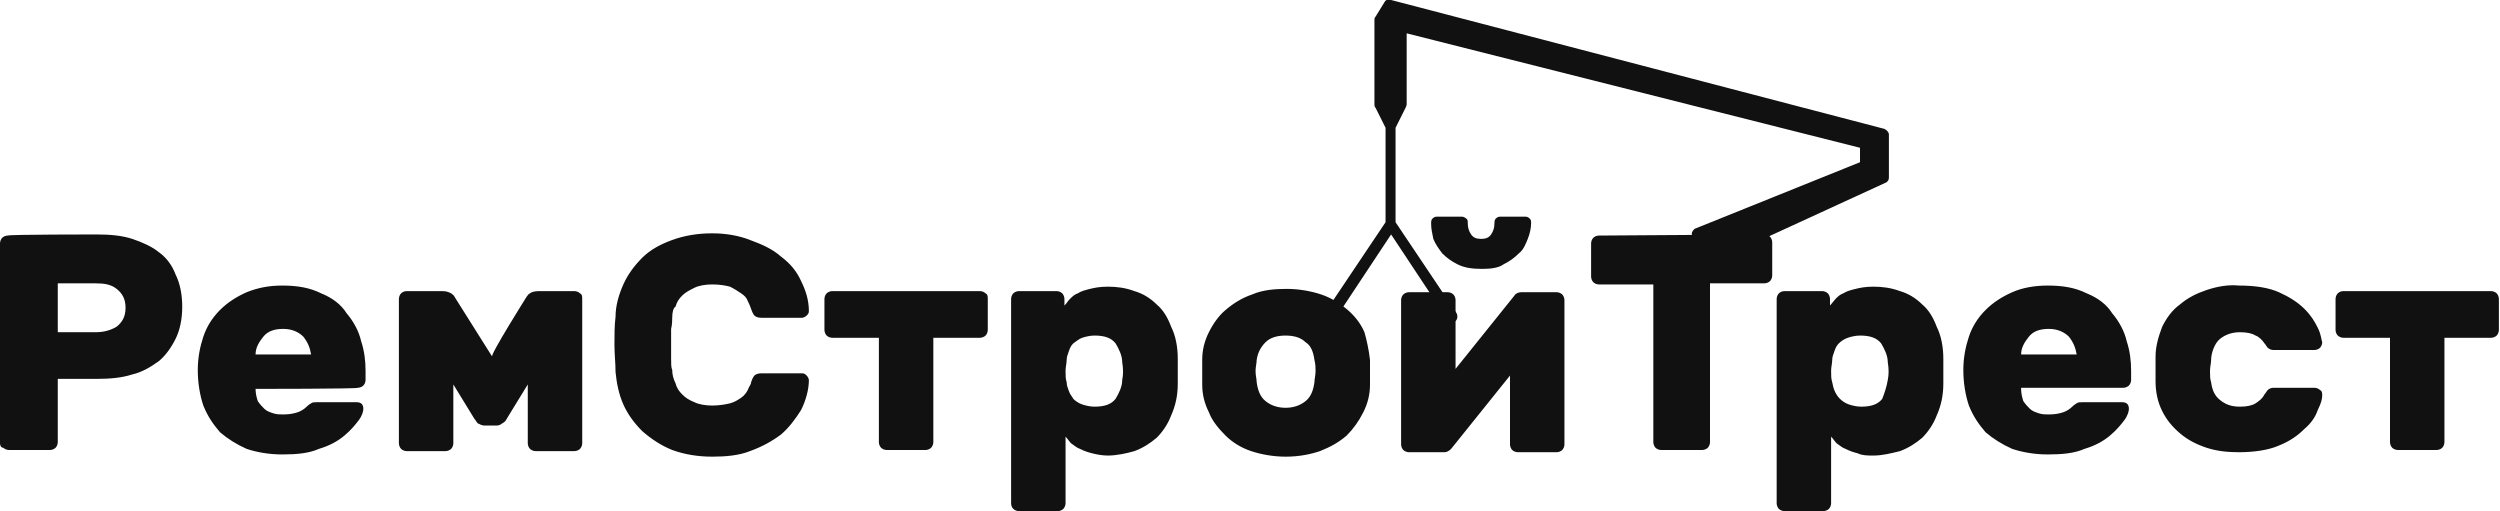 <?xml version="1.0" encoding="utf-8"?>
<!-- Generator: Adobe Illustrator 25.0.1, SVG Export Plug-In . SVG Version: 6.00 Build 0)  -->
<svg version="1.1" id="Слой_1" xmlns="http://www.w3.org/2000/svg" xmlns:xlink="http://www.w3.org/1999/xlink" x="0px" y="0px"
	 viewBox="0 0 225 46" style="enable-background:new 0 0 225 46;" xml:space="preserve">
<style type="text/css">
	.st0{fill-rule:evenodd;clip-rule:evenodd;fill:#121112;}
	.st1{fill:#121112;}
</style>
<path class="st0" d="M124.6,0.2c0.1-0.2,0.3-0.3,0.6-0.2l44.4,11.6c0.2,0.1,0.4,0.3,0.4,0.5V16c0,0.2-0.1,0.3-0.2,0.4l-11.1,5.1
	c-0.1,0-0.2,0.1-0.3,0.1h-5.6c-0.2,0-0.4-0.1-0.5-0.4c-0.1-0.2,0-0.4,0.2-0.6l14.9-6v-1.3L126.6,3v6.4c0,0.1-0.1,0.3-0.1,0.3
	l-0.9,1.8V20l5.5,8.2c0.1,0.2,0.1,0.5-0.1,0.7c0,0,0,0,0,0c-0.2,0.1-0.5,0.1-0.7-0.1l-5.1-7.7l-5.1,7.7c-0.2,0.2-0.5,0.3-0.7,0.1
	c-0.2-0.1-0.3-0.4-0.2-0.7c0,0,0,0,0,0l5.5-8.2v-8.5l-0.9-1.8c-0.1-0.1-0.1-0.2-0.1-0.3V1.8c0-0.1,0-0.2,0.1-0.3L124.6,0.2
	L124.6,0.2z"/>
<path class="st1" d="M8.7,21.1c1.2,0,2.3,0.1,3.2,0.4c0.9,0.3,1.8,0.7,2.4,1.2c0.7,0.5,1.2,1.2,1.5,2c0.4,0.8,0.6,1.8,0.6,2.9
	c0,1.1-0.2,2.1-0.6,2.9c-0.4,0.8-0.9,1.5-1.5,2c-0.7,0.5-1.5,1-2.4,1.2c-0.9,0.3-2,0.4-3.2,0.4H5.2v5.7c0,0.2-0.1,0.4-0.2,0.5
	c-0.1,0.1-0.3,0.2-0.5,0.2H0.8c-0.2,0-0.4-0.1-0.5-0.2C0.1,40.3,0,40.1,0,39.9V21.9c0-0.2,0.1-0.4,0.2-0.5c0.1-0.1,0.3-0.2,0.5-0.2
	C0.8,21.1,8.7,21.1,8.7,21.1z M5.2,29.9h3.4c0.8,0,1.4-0.2,1.9-0.5c0.5-0.4,0.8-0.9,0.8-1.7c0-0.8-0.3-1.3-0.8-1.7
	c-0.5-0.4-1.1-0.5-1.9-0.5H5.2C5.2,25.5,5.2,29.9,5.2,29.9z M23,35c0,0.4,0.1,0.8,0.2,1.1c0.2,0.3,0.4,0.5,0.6,0.7
	c0.2,0.2,0.5,0.3,0.8,0.4c0.3,0.1,0.6,0.1,0.9,0.1c0.6,0,1-0.1,1.3-0.2c0.3-0.1,0.6-0.3,0.8-0.5c0.2-0.2,0.4-0.3,0.4-0.3
	c0.1-0.1,0.3-0.1,0.5-0.1h3.6c0.4,0,0.6,0.2,0.6,0.6c0,0.2-0.1,0.6-0.4,1c-0.3,0.4-0.7,0.9-1.3,1.4c-0.6,0.5-1.3,0.9-2.3,1.2
	c-0.9,0.4-2,0.5-3.3,0.5c-1.2,0-2.3-0.2-3.2-0.5c-0.9-0.4-1.7-0.9-2.4-1.5c-0.6-0.7-1.1-1.4-1.5-2.4c-0.3-0.9-0.5-2-0.5-3.2
	c0-1.1,0.2-2.1,0.5-3c0.3-0.9,0.8-1.7,1.5-2.4c0.7-0.7,1.5-1.2,2.4-1.6c1-0.4,2-0.6,3.2-0.6c1.4,0,2.5,0.2,3.5,0.7
	c1,0.4,1.8,1,2.3,1.8c0.6,0.7,1.1,1.6,1.3,2.5c0.3,0.9,0.4,1.8,0.4,2.7v0.8c0,0.2-0.1,0.4-0.2,0.5c-0.1,0.1-0.3,0.2-0.5,0.2
	C32.3,35,23,35,23,35z M25.5,29.6c-0.8,0-1.4,0.2-1.8,0.7s-0.7,1-0.7,1.6h5c-0.1-0.6-0.3-1.1-0.7-1.6C26.9,29.9,26.3,29.6,25.5,29.6
	z M47.4,26.7c0.1-0.1,0.1-0.2,0.3-0.3c0.1-0.1,0.4-0.2,0.8-0.2h3.2c0.2,0,0.4,0.1,0.5,0.2c0.2,0.1,0.2,0.3,0.2,0.5v13
	c0,0.2-0.1,0.4-0.2,0.5c-0.1,0.1-0.3,0.2-0.5,0.2h-3.5c-0.2,0-0.4-0.1-0.5-0.2c-0.1-0.1-0.2-0.3-0.2-0.5v-5.3l-1.9,3.1
	c-0.1,0.2-0.2,0.3-0.4,0.4c-0.1,0.1-0.3,0.2-0.5,0.2h-1.1c-0.2,0-0.4-0.1-0.6-0.2c-0.1-0.1-0.2-0.3-0.3-0.4l-1.9-3.1v5.3
	c0,0.2-0.1,0.4-0.2,0.5c-0.1,0.1-0.3,0.2-0.5,0.2h-3.5c-0.2,0-0.4-0.1-0.5-0.2c-0.1-0.1-0.2-0.3-0.2-0.5v-13c0-0.2,0.1-0.4,0.2-0.5
	c0.1-0.1,0.3-0.2,0.5-0.2h3.2c0.4,0,0.6,0.1,0.8,0.2c0.1,0.1,0.3,0.2,0.3,0.3l3.4,5.4C44,32.1,47.4,26.7,47.4,26.7z M60.5,28.6
	c0,0.2,0,0.6-0.1,1v2.7c0,0.4,0,0.8,0.1,1c0,0.4,0.1,0.8,0.3,1.2c0.1,0.4,0.3,0.7,0.6,1c0.3,0.3,0.6,0.5,1.1,0.7
	c0.4,0.2,1,0.3,1.6,0.3c0.6,0,1.2-0.1,1.6-0.2s0.7-0.3,1-0.5c0.3-0.2,0.5-0.5,0.6-0.7c0.1-0.3,0.3-0.5,0.3-0.7
	c0.1-0.3,0.2-0.5,0.3-0.6c0.1-0.1,0.3-0.2,0.6-0.2h3.7c0.2,0,0.3,0.1,0.4,0.2c0.1,0.1,0.2,0.3,0.2,0.4c0,0.9-0.3,1.9-0.7,2.7
	c-0.5,0.8-1.1,1.6-1.8,2.2c-0.8,0.6-1.7,1.1-2.8,1.5c-1,0.4-2.2,0.5-3.4,0.5c-1.3,0-2.5-0.2-3.6-0.6c-1-0.4-1.9-1-2.7-1.7
	c-0.7-0.7-1.3-1.5-1.7-2.4c-0.4-0.9-0.6-1.9-0.7-2.9c0-0.8-0.1-1.6-0.1-2.5c0-0.9,0-1.7,0.1-2.5c0-1,0.3-2,0.7-2.9
	c0.4-0.9,1-1.7,1.7-2.4c0.7-0.7,1.6-1.2,2.7-1.6c1.1-0.4,2.3-0.6,3.6-0.6c1.2,0,2.4,0.2,3.4,0.6c1.1,0.4,2,0.8,2.8,1.5
	c0.8,0.6,1.4,1.3,1.8,2.2c0.4,0.8,0.7,1.7,0.7,2.7c0,0.2-0.1,0.3-0.2,0.4c-0.1,0.1-0.3,0.2-0.4,0.2h-3.7c-0.3,0-0.5-0.1-0.6-0.2
	c-0.1-0.1-0.2-0.3-0.3-0.6c-0.1-0.3-0.2-0.5-0.3-0.7c-0.1-0.3-0.3-0.5-0.6-0.7c-0.3-0.2-0.6-0.4-1-0.6c-0.4-0.1-0.9-0.2-1.6-0.2
	c-0.6,0-1.2,0.1-1.6,0.3c-0.4,0.2-0.8,0.4-1.1,0.7c-0.3,0.3-0.5,0.6-0.6,1C60.6,27.7,60.5,28.1,60.5,28.6L60.5,28.6z M88.2,26.2
	c0.2,0,0.4,0.1,0.5,0.2c0.2,0.1,0.2,0.3,0.2,0.5v2.8c0,0.2-0.1,0.4-0.2,0.5c-0.1,0.1-0.3,0.2-0.5,0.2H84v9.4c0,0.2-0.1,0.4-0.2,0.5
	c-0.1,0.1-0.3,0.2-0.5,0.2h-3.5c-0.2,0-0.4-0.1-0.5-0.2c-0.1-0.1-0.2-0.3-0.2-0.5v-9.4h-4.2c-0.2,0-0.4-0.1-0.5-0.2
	c-0.1-0.1-0.2-0.3-0.2-0.5v-2.8c0-0.2,0.1-0.4,0.2-0.5c0.1-0.1,0.3-0.2,0.5-0.2L88.2,26.2L88.2,26.2z M99.7,41c-0.5,0-1-0.1-1.4-0.2
	c-0.4-0.1-0.7-0.2-1.1-0.4c-0.3-0.1-0.5-0.3-0.8-0.5c-0.2-0.2-0.3-0.4-0.5-0.6v6c0,0.2-0.1,0.4-0.2,0.5c-0.1,0.1-0.3,0.2-0.5,0.2
	h-3.5c-0.2,0-0.4-0.1-0.5-0.2C91,45.6,91,45.4,91,45.2V26.9c0-0.2,0.1-0.4,0.2-0.5c0.1-0.1,0.3-0.2,0.5-0.2h3.4
	c0.2,0,0.4,0.1,0.5,0.2c0.1,0.1,0.2,0.3,0.2,0.5v0.6c0.2-0.2,0.3-0.4,0.5-0.6c0.2-0.2,0.4-0.4,0.7-0.5c0.3-0.2,0.7-0.3,1.1-0.4
	c0.4-0.1,0.9-0.2,1.6-0.2c0.8,0,1.6,0.1,2.4,0.4c0.7,0.2,1.4,0.6,2,1.2c0.6,0.5,1,1.2,1.3,2c0.4,0.8,0.6,1.8,0.6,2.9
	c0,0.3,0,0.7,0,1.1c0,0.5,0,0.8,0,1.1c0,1.1-0.2,2-0.6,2.9c-0.3,0.8-0.8,1.5-1.3,2c-0.6,0.5-1.2,0.9-2,1.2
	C101.4,40.8,100.5,41,99.7,41L99.7,41z M101,34.2c0.1-0.5,0.1-1,0-1.6c0-0.6-0.3-1.2-0.6-1.7c-0.4-0.5-1-0.7-1.9-0.7
	c-0.4,0-0.8,0.1-1.1,0.2c-0.3,0.1-0.5,0.3-0.8,0.5c-0.2,0.2-0.3,0.4-0.4,0.7c-0.1,0.3-0.2,0.5-0.2,0.8c0,0.3-0.1,0.6-0.1,1
	c0,0.4,0,0.7,0.1,1c0,0.3,0.1,0.5,0.2,0.8c0.1,0.3,0.3,0.5,0.4,0.7c0.2,0.2,0.5,0.4,0.8,0.5c0.3,0.1,0.7,0.2,1.1,0.2
	c0.9,0,1.5-0.2,1.9-0.7C100.7,35.4,101,34.8,101,34.2z M123.3,32.4c0,0.3,0,0.6,0,1.1c0,0.4,0,0.8,0,1.1c0,0.9-0.2,1.7-0.6,2.5
	c-0.4,0.8-0.9,1.5-1.5,2.1c-0.7,0.6-1.4,1-2.4,1.4c-0.9,0.3-1.9,0.5-3.1,0.5c-1.1,0-2.2-0.2-3.1-0.5c-0.9-0.3-1.7-0.8-2.3-1.4
	c-0.6-0.6-1.2-1.3-1.5-2.1c-0.4-0.8-0.6-1.6-0.6-2.5c0-0.3,0-0.6,0-1.1c0-0.4,0-0.8,0-1.1c0-0.9,0.2-1.7,0.6-2.5
	c0.4-0.8,0.9-1.5,1.5-2c0.7-0.6,1.5-1.1,2.4-1.4c0.9-0.4,2-0.5,3.1-0.5c1.1,0,2.2,0.2,3.1,0.5c0.9,0.3,1.7,0.8,2.4,1.4
	c0.7,0.6,1.2,1.3,1.5,2C123,30.6,123.2,31.5,123.3,32.4z M113.1,34.4c0.1,0.7,0.3,1.3,0.8,1.7c0.5,0.4,1.1,0.6,1.8,0.6
	s1.3-0.2,1.8-0.6c0.5-0.4,0.7-1,0.8-1.7c0-0.3,0.1-0.6,0.1-1c0-0.3,0-0.6-0.1-1c-0.1-0.7-0.3-1.3-0.8-1.6c-0.4-0.4-1-0.6-1.8-0.6
	s-1.4,0.2-1.8,0.6c-0.4,0.4-0.7,0.9-0.8,1.6c0,0.3-0.1,0.6-0.1,1S113.1,34.1,113.1,34.4L113.1,34.4z M136.6,40.7
	c-0.2,0-0.4-0.1-0.5-0.2c-0.1-0.1-0.2-0.3-0.2-0.5v-6.2l-5.3,6.6c-0.2,0.2-0.4,0.3-0.6,0.3h-3.2c-0.2,0-0.4-0.1-0.5-0.2
	c-0.1-0.1-0.2-0.3-0.2-0.5v-13c0-0.2,0.1-0.4,0.2-0.5c0.1-0.1,0.3-0.2,0.5-0.2h3.5c0.2,0,0.4,0.1,0.5,0.2c0.1,0.1,0.2,0.3,0.2,0.5
	v6.2l5.3-6.6c0.1-0.2,0.4-0.3,0.6-0.3h3.2c0.2,0,0.4,0.1,0.5,0.2c0.1,0.1,0.2,0.3,0.2,0.5v13c0,0.2-0.1,0.4-0.2,0.5
	c-0.1,0.1-0.3,0.2-0.5,0.2L136.6,40.7L136.6,40.7z M133.4,24.2c-0.9,0-1.6-0.1-2.2-0.4c-0.6-0.3-1-0.6-1.4-1
	c-0.3-0.4-0.6-0.8-0.8-1.3c-0.1-0.5-0.2-0.9-0.2-1.4c0-0.1,0-0.3,0.1-0.4c0.1-0.1,0.2-0.2,0.4-0.2h2.3c0.1,0,0.3,0.1,0.4,0.2
	c0.1,0.1,0.1,0.2,0.1,0.4c0,0.4,0.1,0.7,0.3,1c0.2,0.3,0.5,0.4,0.9,0.4c0.4,0,0.7-0.1,0.9-0.4c0.2-0.3,0.3-0.6,0.3-1
	c0-0.1,0-0.3,0.1-0.4c0.1-0.1,0.2-0.2,0.4-0.2h2.3c0.2,0,0.3,0.1,0.4,0.2c0.1,0.1,0.1,0.2,0.1,0.4c0,0.4-0.1,0.9-0.3,1.4
	c-0.2,0.5-0.4,1-0.8,1.3c-0.4,0.4-0.8,0.7-1.4,1C134.9,24.1,134.2,24.2,133.4,24.2L133.4,24.2z M158.8,21.1c0.2,0,0.4,0.1,0.5,0.2
	c0.1,0.1,0.2,0.3,0.2,0.5v3c0,0.2-0.1,0.4-0.2,0.5c-0.1,0.1-0.3,0.2-0.5,0.2h-4.9v14.3c0,0.2-0.1,0.4-0.2,0.5
	c-0.1,0.1-0.3,0.2-0.5,0.2h-3.7c-0.2,0-0.4-0.1-0.5-0.2c-0.1-0.1-0.2-0.3-0.2-0.5V25.6h-4.9c-0.2,0-0.4-0.1-0.5-0.2
	c-0.1-0.1-0.2-0.3-0.2-0.5v-3c0-0.2,0.1-0.4,0.2-0.5c0.1-0.1,0.3-0.2,0.5-0.2L158.8,21.1L158.8,21.1z M168.6,41c-0.5,0-1,0-1.4-0.2
	c-0.4-0.1-0.7-0.2-1.1-0.4c-0.3-0.1-0.5-0.3-0.8-0.5c-0.2-0.2-0.3-0.4-0.5-0.6v6c0,0.2-0.1,0.4-0.2,0.5c-0.1,0.1-0.3,0.2-0.5,0.2
	h-3.5c-0.2,0-0.4-0.1-0.5-0.2c-0.1-0.1-0.2-0.3-0.2-0.5V26.9c0-0.2,0.1-0.4,0.2-0.5c0.1-0.1,0.3-0.2,0.5-0.2h3.4
	c0.2,0,0.4,0.1,0.5,0.2c0.1,0.1,0.2,0.3,0.2,0.5v0.6l0.5-0.6c0.2-0.2,0.4-0.4,0.7-0.5c0.3-0.2,0.7-0.3,1.1-0.4
	c0.4-0.1,0.9-0.2,1.6-0.2c0.8,0,1.6,0.1,2.4,0.4c0.7,0.2,1.4,0.6,2,1.2c0.6,0.5,1,1.2,1.3,2c0.4,0.8,0.6,1.8,0.6,2.9
	c0,0.3,0,0.7,0,1.1c0,0.5,0,0.8,0,1.1c0,1.1-0.2,2-0.6,2.9c-0.3,0.8-0.8,1.5-1.3,2c-0.6,0.5-1.2,0.9-2,1.2
	C170.2,40.8,169.4,41,168.6,41L168.6,41z M169.9,34.2c0.1-0.5,0.1-1,0-1.6c0-0.6-0.3-1.2-0.6-1.7c-0.4-0.5-1-0.7-1.9-0.7
	c-0.4,0-0.8,0.1-1.1,0.2c-0.3,0.1-0.6,0.3-0.8,0.5c-0.2,0.2-0.3,0.4-0.4,0.7c-0.1,0.3-0.2,0.5-0.2,0.8s-0.1,0.6-0.1,1
	c0,0.4,0,0.7,0.1,1c0.1,0.6,0.3,1.1,0.7,1.5c0.2,0.2,0.5,0.4,0.8,0.5c0.3,0.1,0.7,0.2,1.1,0.2c0.9,0,1.5-0.2,1.9-0.7
	C169.6,35.4,169.8,34.8,169.9,34.2z M181.9,35c0,0.4,0.1,0.8,0.2,1.1c0.2,0.3,0.4,0.5,0.6,0.7c0.2,0.2,0.5,0.3,0.8,0.4
	c0.3,0.1,0.6,0.1,0.9,0.1c0.6,0,1-0.1,1.3-0.2c0.3-0.1,0.6-0.3,0.8-0.5c0.2-0.2,0.4-0.3,0.4-0.3c0.1-0.1,0.3-0.1,0.5-0.1h3.6
	c0.4,0,0.6,0.2,0.6,0.6c0,0.2-0.1,0.6-0.4,1c-0.3,0.4-0.7,0.9-1.3,1.4c-0.6,0.5-1.3,0.9-2.3,1.2c-0.9,0.4-2,0.5-3.3,0.5
	c-1.2,0-2.3-0.2-3.2-0.5c-0.9-0.4-1.7-0.9-2.4-1.5c-0.6-0.7-1.1-1.4-1.5-2.4c-0.3-0.9-0.5-2-0.5-3.2c0-1.1,0.2-2.1,0.5-3
	c0.3-0.9,0.8-1.7,1.5-2.4c0.7-0.7,1.5-1.2,2.4-1.6c0.9-0.4,2-0.6,3.2-0.6c1.4,0,2.5,0.2,3.5,0.7c1,0.4,1.8,1,2.3,1.8
	c0.6,0.7,1.1,1.6,1.3,2.5c0.3,0.9,0.4,1.8,0.4,2.7v0.8c0,0.2-0.1,0.4-0.2,0.5c-0.1,0.1-0.3,0.2-0.5,0.2H181.9L181.9,35z M184.4,29.6
	c-0.8,0-1.4,0.2-1.8,0.7s-0.7,1-0.7,1.6h5c-0.1-0.6-0.3-1.1-0.7-1.6C185.8,29.9,185.2,29.6,184.4,29.6z M199,32.4
	c0,0.3-0.1,0.6-0.1,1c0,0.4,0,0.7,0.1,1c0.1,0.7,0.3,1.2,0.8,1.6s1,0.6,1.8,0.6c0.6,0,1.1-0.1,1.4-0.3c0.3-0.2,0.6-0.4,0.8-0.8
	c0.1-0.1,0.2-0.3,0.3-0.4c0.1-0.1,0.3-0.2,0.5-0.2h3.7c0.2,0,0.4,0.1,0.5,0.2c0.2,0.1,0.2,0.3,0.2,0.5c0,0.3-0.1,0.7-0.4,1.3
	c-0.2,0.6-0.6,1.2-1.2,1.7c-0.6,0.6-1.3,1.1-2.3,1.5c-0.9,0.4-2.2,0.6-3.6,0.6c-1,0-2-0.1-2.9-0.4c-0.9-0.3-1.7-0.7-2.4-1.3
	c-0.7-0.6-1.2-1.2-1.6-2c-0.4-0.8-0.6-1.7-0.6-2.7c0-0.4,0-0.7,0-1.1c0-0.5,0-0.8,0-1.1c0-1,0.3-1.9,0.6-2.7c0.4-0.8,0.9-1.5,1.6-2
	c0.7-0.6,1.5-1,2.4-1.3c0.9-0.3,1.9-0.5,2.9-0.4c1.5,0,2.7,0.2,3.6,0.6c0.9,0.4,1.7,0.9,2.3,1.5c0.6,0.6,0.9,1.1,1.2,1.7
	s0.3,1,0.4,1.3c0,0.2-0.1,0.4-0.2,0.5c-0.1,0.1-0.3,0.2-0.5,0.2h-3.7c-0.2,0-0.4-0.1-0.5-0.2c-0.1-0.1-0.2-0.3-0.3-0.4
	c-0.2-0.3-0.5-0.6-0.8-0.7c-0.3-0.2-0.8-0.3-1.4-0.3c-0.7,0-1.3,0.2-1.8,0.6S199,31.8,199,32.4L199,32.4z M224.2,26.2
	c0.2,0,0.4,0.1,0.5,0.2c0.1,0.1,0.2,0.3,0.2,0.5v2.8c0,0.2-0.1,0.4-0.2,0.5c-0.1,0.1-0.3,0.2-0.5,0.2h-4.2v9.4
	c0,0.2-0.1,0.4-0.2,0.5c-0.1,0.1-0.3,0.2-0.5,0.2h-3.5c-0.2,0-0.4-0.1-0.5-0.2c-0.1-0.1-0.2-0.3-0.2-0.5v-9.4h-4.2
	c-0.2,0-0.4-0.1-0.5-0.2c-0.1-0.1-0.2-0.3-0.2-0.5v-2.8c0-0.2,0.1-0.4,0.2-0.5c0.1-0.1,0.3-0.2,0.5-0.2L224.2,26.2L224.2,26.2z"/>
</svg>
